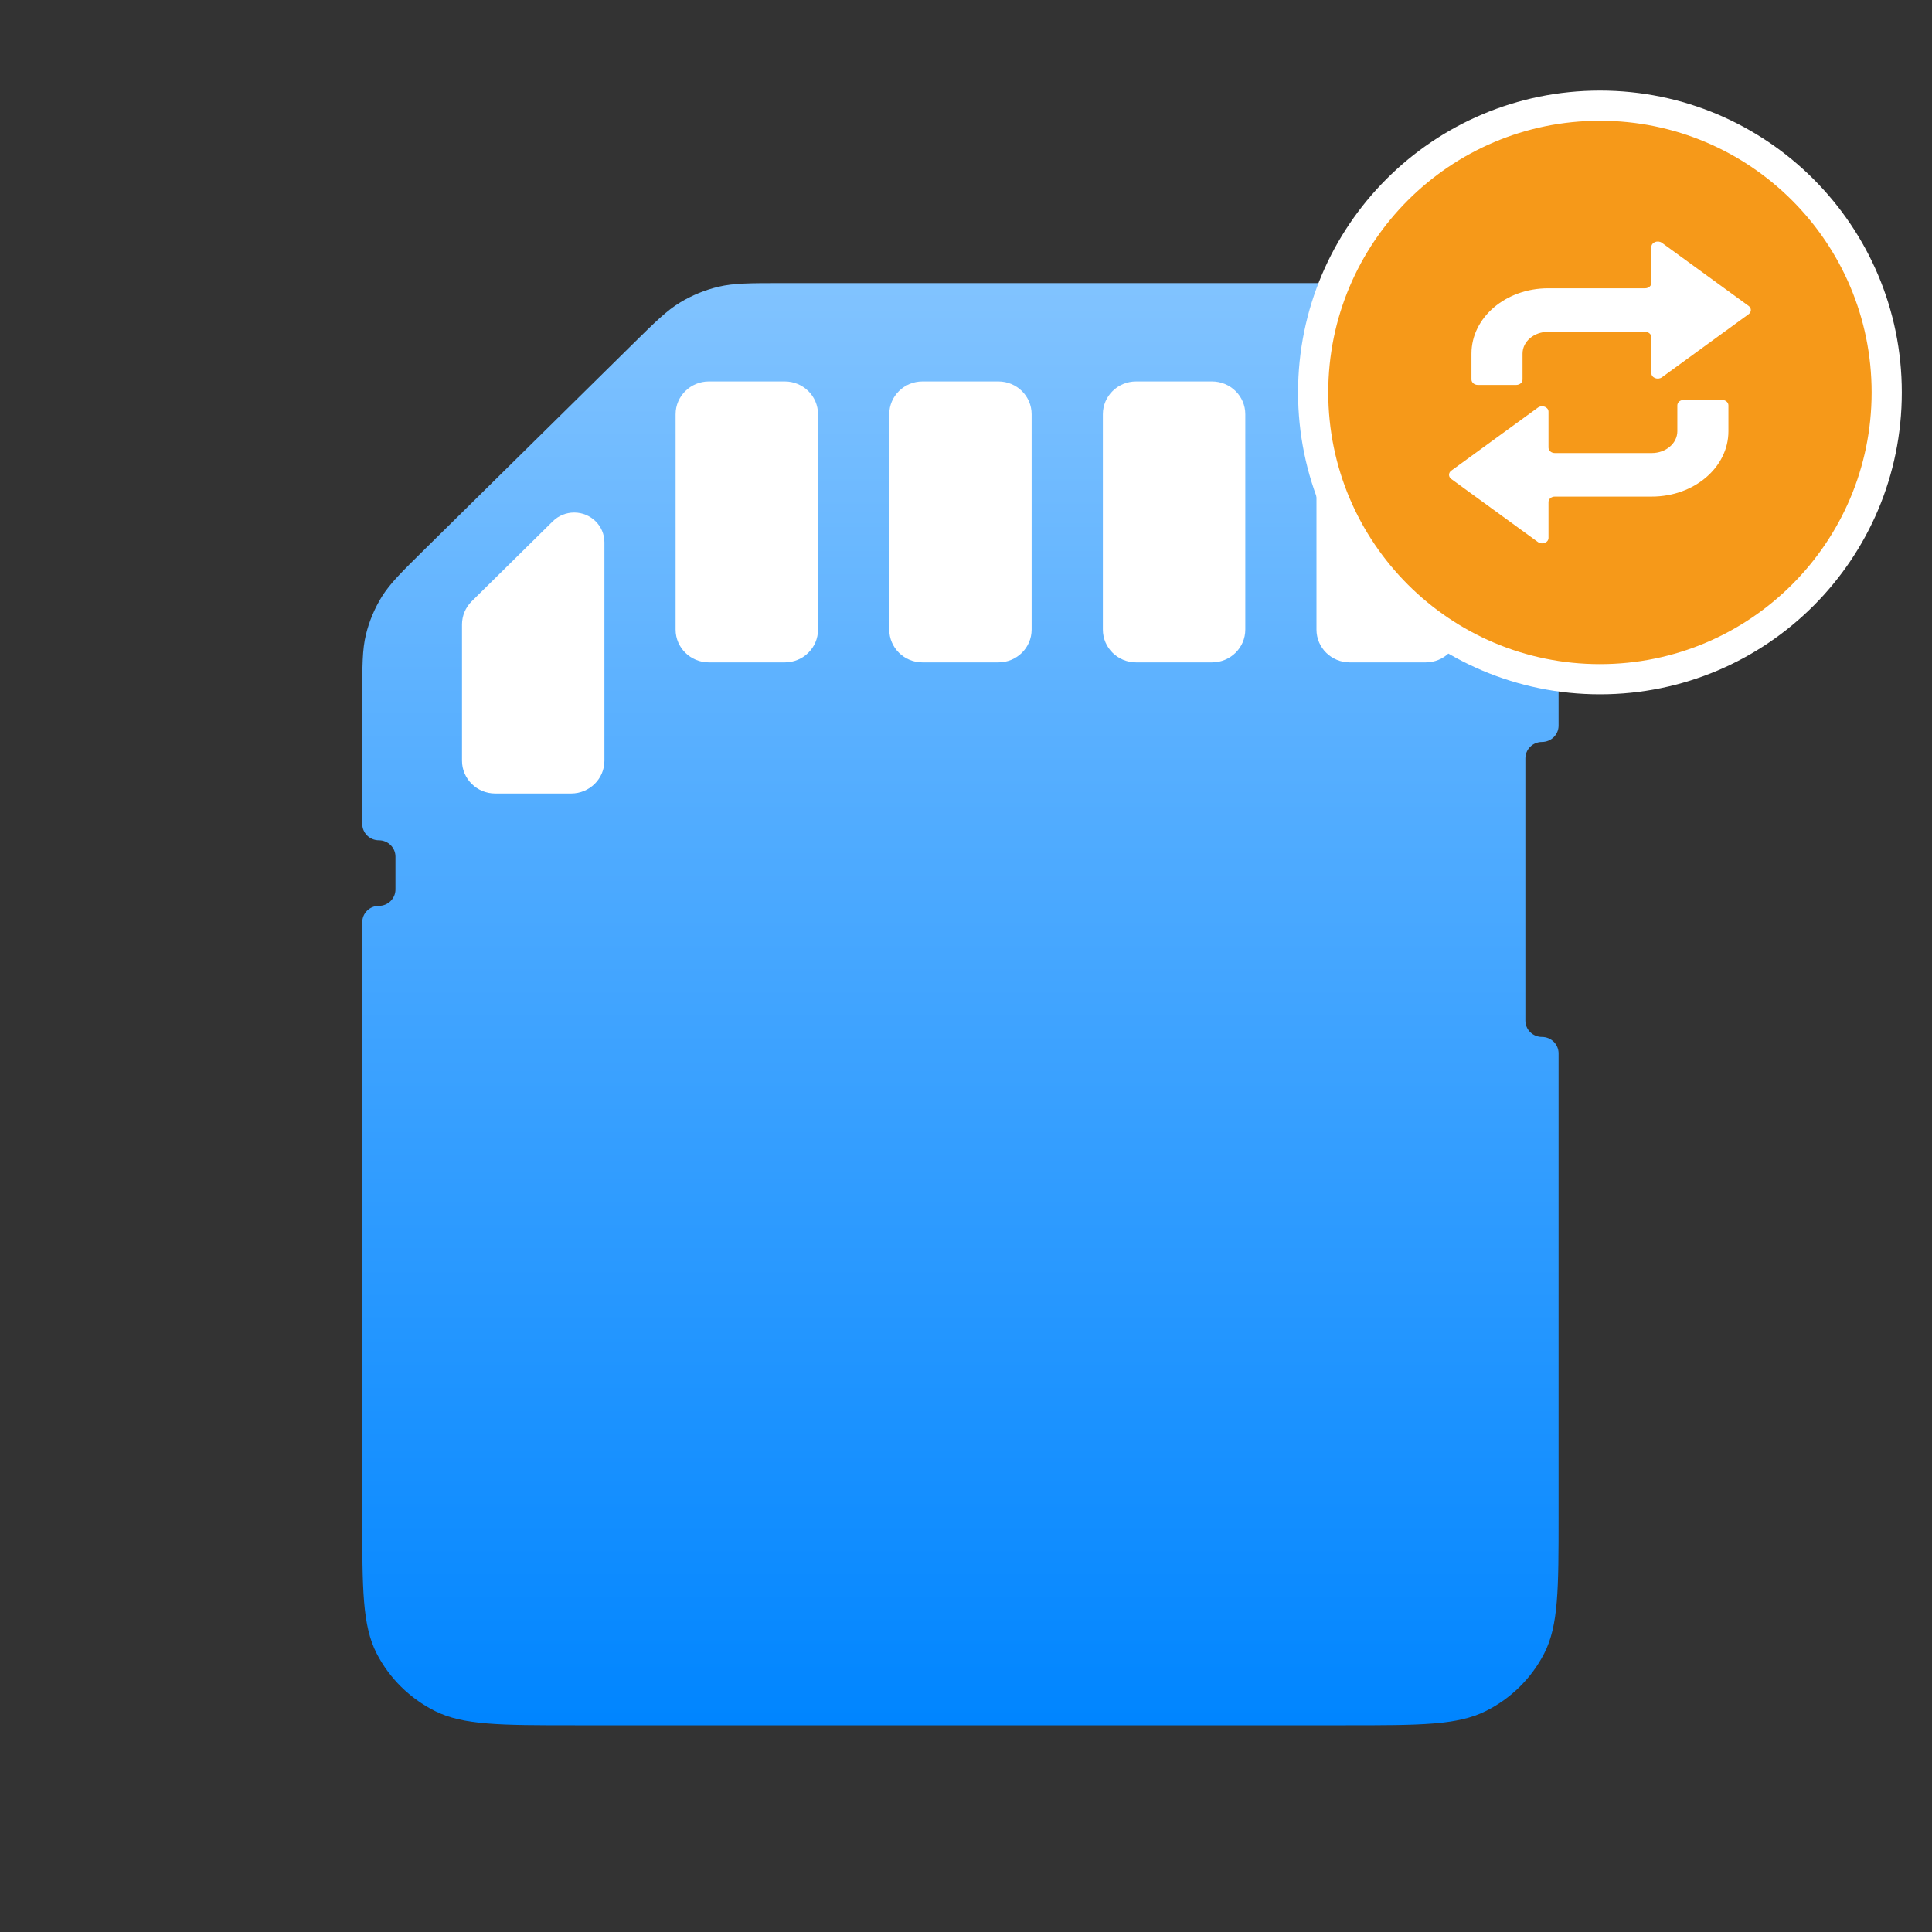 <svg width="32" height="32" viewBox="0 0 32 32" fill="none" xmlns="http://www.w3.org/2000/svg">
<rect x="0" y="0" width="32" height="32" fill="#333333" stroke="none"/>
<path fill-rule="evenodd" clip-rule="evenodd" d="M10.472 5.707C10.853 5.331 11.044 5.143 11.266 5.009C11.463 4.89 11.678 4.802 11.902 4.749C12.156 4.689 12.425 4.689 12.963 4.689H22.292C23.525 4.689 24.142 4.689 24.613 4.926C25.027 5.134 25.364 5.466 25.575 5.875C25.815 6.339 25.815 6.947 25.815 8.163V12.018C25.815 12.168 25.692 12.289 25.54 12.289C25.388 12.289 25.265 12.411 25.265 12.561V16.904C25.265 17.054 25.388 17.175 25.54 17.175C25.692 17.175 25.815 17.297 25.815 17.447V25.101C25.815 26.317 25.815 26.925 25.575 27.39C25.364 27.798 25.027 28.131 24.613 28.339C24.142 28.576 23.525 28.576 22.292 28.576H9.523C8.29 28.576 7.673 28.576 7.202 28.339C6.788 28.131 6.451 27.798 6.24 27.39C6 26.925 6 26.317 6 25.101V15.275C6 15.125 6.123 15.004 6.275 15.004C6.427 15.004 6.55 14.882 6.55 14.732V14.189C6.55 14.039 6.427 13.918 6.275 13.918C6.123 13.918 6 13.796 6 13.646V11.557C6 11.026 6 10.76 6.061 10.51C6.115 10.289 6.204 10.077 6.324 9.883C6.461 9.663 6.651 9.476 7.032 9.1L10.472 5.707Z" fill="url(#paint0_linear_23_2376)"/>
<path fill-rule="evenodd" clip-rule="evenodd" d="M11.19 6.861C11.19 6.561 11.437 6.318 11.741 6.318H12.999C13.303 6.318 13.549 6.561 13.549 6.861V10.428C13.549 10.728 13.303 10.971 12.999 10.971H11.741C11.437 10.971 11.19 10.728 11.19 10.428V6.861ZM15.279 6.318C14.975 6.318 14.729 6.561 14.729 6.861V10.428C14.729 10.728 14.975 10.971 15.279 10.971H16.537C16.841 10.971 17.087 10.728 17.087 10.428V6.861C17.087 6.561 16.841 6.318 16.537 6.318H15.279ZM18.267 6.861C18.267 6.561 18.513 6.318 18.817 6.318H20.075C20.379 6.318 20.626 6.561 20.626 6.861V10.428C20.626 10.728 20.379 10.971 20.075 10.971H18.817C18.513 10.971 18.267 10.728 18.267 10.428V6.861ZM21.805 6.861C21.805 6.561 22.052 6.318 22.355 6.318H23.614C23.918 6.318 24.164 6.561 24.164 6.861V10.428C24.164 10.728 23.918 10.971 23.614 10.971H22.355C22.052 10.971 21.805 10.728 21.805 10.428V6.861ZM9.51 8.489C9.378 8.489 9.25 8.541 9.156 8.634L7.813 9.959C7.71 10.061 7.652 10.199 7.652 10.343V12.6C7.652 12.899 7.898 13.143 8.202 13.143H9.46C9.764 13.143 10.011 12.899 10.011 12.6V8.983C10.011 8.71 9.787 8.489 9.51 8.489Z" fill="white"/>
<path d="M26.5 1.75C29.123 1.75 31.25 3.877 31.25 6.5C31.25 9.123 29.123 11.25 26.5 11.25C23.877 11.25 21.75 9.123 21.75 6.5C21.75 3.877 23.877 1.75 26.5 1.75Z" fill="#F69919" stroke="white" stroke-width="0.5"/>
<path fill-rule="evenodd" clip-rule="evenodd" d="M28.963 5.067L27.527 4.022C27.458 3.972 27.352 4.013 27.352 4.09V4.685C27.352 4.735 27.305 4.775 27.247 4.775H25.641C24.94 4.775 24.372 5.259 24.372 5.857V6.286C24.372 6.336 24.42 6.376 24.478 6.376H25.112C25.171 6.376 25.218 6.336 25.218 6.286V5.857C25.218 5.657 25.407 5.496 25.641 5.496H27.247C27.305 5.496 27.352 5.536 27.352 5.586V6.181C27.352 6.258 27.458 6.299 27.527 6.249L28.963 5.204C29.012 5.168 29.012 5.103 28.963 5.067ZM24.037 7.933L25.473 8.978C25.542 9.028 25.648 8.987 25.648 8.91V8.315C25.648 8.265 25.695 8.225 25.753 8.225H27.359C28.06 8.225 28.628 7.741 28.628 7.143V6.714C28.628 6.664 28.58 6.624 28.522 6.624H27.888C27.829 6.624 27.782 6.664 27.782 6.714V7.143C27.782 7.342 27.593 7.504 27.359 7.504H25.753C25.695 7.504 25.648 7.464 25.648 7.414V6.819C25.648 6.742 25.542 6.701 25.473 6.751L24.037 7.796C23.988 7.832 23.988 7.897 24.037 7.933Z" fill="white"/>
<defs>
<linearGradient id="paint0_linear_23_2376" x1="15.908" y1="4.689" x2="15.908" y2="28.576" gradientUnits="userSpaceOnUse">
<stop stop-color="#81C3FF"/>
<stop offset="1" stop-color="#0085FF"/>
</linearGradient>
</defs>
</svg>
